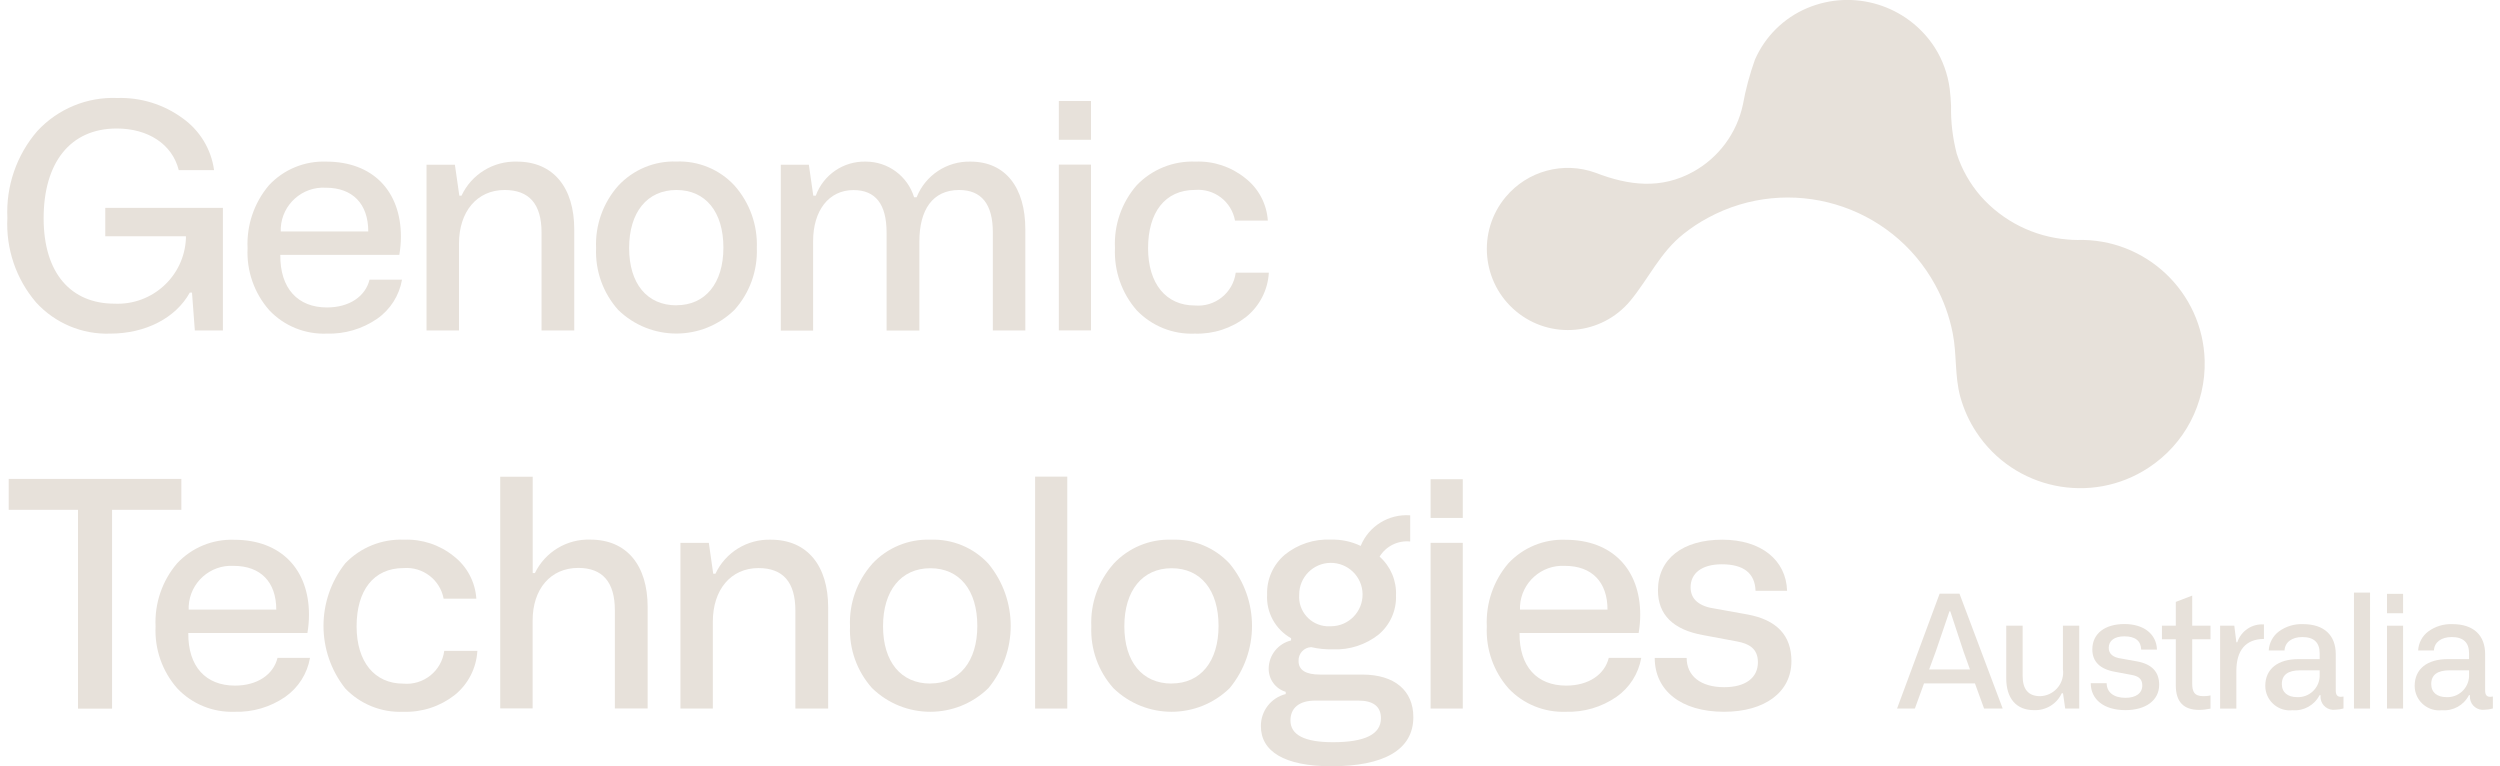 <svg width="274" height="84" viewBox="0 0 274 84" fill="none" xmlns="http://www.w3.org/2000/svg">
<path d="M11.547 22.785H24.43V36.22H21.354L21.043 32.072H20.801C19.246 34.872 15.928 36.565 12.066 36.565C8.99 36.669 6.026 35.416 3.953 33.144C1.758 30.578 0.635 27.26 0.808 23.89C0.644 20.409 1.81 16.996 4.091 14.361C6.346 11.924 9.552 10.602 12.861 10.74C15.427 10.663 17.941 11.44 20.006 12.952C21.898 14.291 23.151 16.356 23.462 18.646H19.591C18.874 15.777 16.204 14.084 12.792 14.084C7.677 14.084 4.782 17.851 4.782 23.925C4.782 29.999 7.824 33.282 12.55 33.282C16.688 33.472 20.196 30.275 20.378 26.137C20.378 26.059 20.378 25.973 20.378 25.895H11.539V22.785H11.547Z" fill="#E7E1DA"/>
<path d="M29.519 34.008C27.868 32.142 27.013 29.696 27.134 27.208C27.013 24.694 27.851 22.223 29.476 20.305C31.091 18.568 33.389 17.626 35.757 17.713C40.872 17.713 43.939 20.961 43.939 25.929C43.939 26.603 43.878 27.269 43.766 27.934H30.72C30.685 31.632 32.655 33.697 35.834 33.697C38.288 33.697 40.051 32.487 40.5 30.655H44.06C43.757 32.392 42.781 33.93 41.33 34.941C39.705 36.056 37.77 36.626 35.8 36.565C33.433 36.652 31.143 35.727 29.519 34.008ZM40.362 25.368C40.362 22.326 38.634 20.573 35.705 20.573C33.122 20.426 30.918 22.404 30.771 24.979C30.771 25.109 30.763 25.238 30.771 25.368H40.37H40.362Z" fill="#E7E1DA"/>
<path d="M46.747 36.22V18.058H49.857L50.341 21.445H50.583C51.68 19.095 54.074 17.635 56.657 17.713C60.666 17.713 62.938 20.581 62.938 25.134V36.22H59.353V25.48C59.353 22.37 58.005 20.823 55.309 20.823C52.268 20.823 50.306 23.208 50.306 26.69V36.22H46.755H46.747Z" fill="#E7E1DA"/>
<path d="M67.751 20.365C69.392 18.594 71.725 17.618 74.136 17.704C76.537 17.609 78.862 18.568 80.495 20.331C82.162 22.206 83.043 24.659 82.948 27.165C83.043 29.662 82.171 32.107 80.495 33.965C76.952 37.421 71.302 37.421 67.751 33.965C66.092 32.107 65.228 29.679 65.331 27.2C65.219 24.694 66.092 22.24 67.751 20.365ZM74.136 33.455C77.315 33.455 79.285 31.036 79.285 27.139C79.285 23.242 77.35 20.823 74.136 20.823C70.921 20.823 68.952 23.277 68.952 27.182C68.952 31.088 70.921 33.464 74.136 33.464" fill="#E7E1DA"/>
<path d="M85.575 36.22V18.058H88.651L89.135 21.445H89.411C90.24 19.147 92.461 17.644 94.897 17.713C97.325 17.713 99.468 19.294 100.185 21.618H100.462C101.421 19.207 103.779 17.652 106.363 17.713C110.199 17.713 112.376 20.547 112.376 25.134V36.22H108.816V25.48C108.816 22.37 107.572 20.823 105.118 20.823C102.215 20.823 100.764 23 100.764 26.456V36.228H97.17V25.489C97.17 22.378 95.96 20.832 93.541 20.832C90.811 20.832 89.117 23.113 89.117 26.43V36.237H85.566L85.575 36.22Z" fill="#E7E1DA"/>
<path d="M116.048 11.069H119.573V15.319H116.048V11.069ZM116.048 18.041H119.573V36.211H116.048V18.041Z" fill="#E7E1DA"/>
<path d="M139.065 29.895C138.953 31.787 138.054 33.541 136.577 34.734C134.97 35.986 132.982 36.634 130.943 36.565C128.559 36.669 126.235 35.736 124.584 34.008C122.934 32.124 122.087 29.671 122.2 27.174C122.079 24.659 122.934 22.197 124.584 20.305C126.261 18.551 128.619 17.609 131.038 17.713C133 17.635 134.926 18.274 136.464 19.51C137.925 20.633 138.832 22.335 138.953 24.175H135.358C134.978 22.093 133.086 20.642 130.978 20.815C127.66 20.815 125.829 23.303 125.829 27.2C125.829 31.096 127.798 33.481 130.943 33.481C133.164 33.679 135.142 32.098 135.436 29.887H139.065V29.895Z" fill="#E7E1DA"/>
<path d="M19.876 52.489V55.876H12.282V77.666H8.549V55.876H0.955V52.489H19.885H19.876Z" fill="#E7E1DA"/>
<path d="M19.436 75.454C17.785 73.588 16.93 71.142 17.051 68.654C16.93 66.14 17.768 63.669 19.401 61.751C21.017 60.014 23.315 59.072 25.682 59.159C30.797 59.159 33.864 62.407 33.864 67.375C33.864 68.049 33.804 68.715 33.692 69.38H20.637C20.602 73.078 22.572 75.143 25.752 75.143C28.205 75.143 29.968 73.933 30.417 72.102H33.977C33.674 73.838 32.698 75.376 31.247 76.387C29.622 77.501 27.687 78.072 25.717 78.011C23.35 78.098 21.06 77.173 19.436 75.454ZM30.279 66.814C30.279 63.773 28.551 62.019 25.613 62.019C23.03 61.872 20.827 63.85 20.68 66.425C20.68 66.555 20.671 66.684 20.68 66.814H30.279Z" fill="#E7E1DA"/>
<path d="M52.32 71.341C52.207 73.234 51.309 74.987 49.831 76.18C48.224 77.433 46.237 78.081 44.198 78.011C41.813 78.115 39.489 77.182 37.839 75.454C34.66 71.436 34.66 65.76 37.839 61.742C39.515 59.988 41.874 59.047 44.293 59.15C46.254 59.073 48.181 59.712 49.719 60.947C51.179 62.071 52.086 63.773 52.207 65.613H48.622C48.233 63.539 46.341 62.097 44.233 62.261C40.915 62.261 39.083 64.749 39.083 68.646C39.083 72.542 41.053 74.927 44.198 74.927C46.419 75.126 48.397 73.545 48.691 71.333H52.32V71.341Z" fill="#E7E1DA"/>
<path d="M54.825 77.657V52.247H58.385V62.805H58.627C59.75 60.489 62.135 59.055 64.701 59.142C68.71 59.142 70.982 61.975 70.982 66.529V77.648H67.388V66.874C67.388 63.798 66.04 62.243 63.379 62.243C60.337 62.243 58.376 64.559 58.376 68.006V77.64H54.825V77.657Z" fill="#E7E1DA"/>
<path d="M74.576 77.657V59.496H77.687L78.17 62.883H78.412C79.51 60.533 81.903 59.072 84.486 59.15C88.495 59.15 90.767 62.019 90.767 66.572V77.657H87.173V66.918C87.173 63.807 85.825 62.261 83.13 62.261C80.088 62.261 78.127 64.645 78.127 68.127V77.657H74.576Z" fill="#E7E1DA"/>
<path d="M95.58 61.811C97.222 60.04 99.554 59.064 101.965 59.15C104.367 59.055 106.691 60.014 108.324 61.777C111.59 65.734 111.59 71.462 108.324 75.419C104.782 78.875 99.131 78.875 95.58 75.419C93.921 73.562 93.057 71.134 93.161 68.654C93.048 66.149 93.921 63.695 95.58 61.82M101.965 74.91C105.144 74.91 107.114 72.49 107.114 68.594C107.114 64.697 105.179 62.278 101.965 62.278C98.751 62.278 96.781 64.732 96.781 68.637C96.781 72.542 98.751 74.918 101.965 74.918" fill="#E7E1DA"/>
<path d="M116.973 52.238H113.448V77.657H116.973V52.238Z" fill="#E7E1DA"/>
<path d="M122.027 61.811C123.669 60.04 126.001 59.064 128.412 59.15C130.814 59.055 133.138 60.014 134.771 61.777C138.037 65.734 138.037 71.462 134.771 75.419C131.229 78.875 125.578 78.875 122.027 75.419C120.368 73.562 119.504 71.134 119.608 68.654C119.495 66.149 120.368 63.695 122.027 61.82M128.412 74.91C131.591 74.91 133.553 72.49 133.553 68.594C133.553 64.697 131.617 62.278 128.412 62.278C125.207 62.278 123.228 64.732 123.228 68.637C123.228 72.542 125.198 74.918 128.412 74.918" fill="#E7E1DA"/>
<path d="M140.914 76.067V75.825C139.791 75.488 139.031 74.443 139.048 73.268C139.065 71.799 140.076 70.538 141.502 70.192V69.95C139.782 68.983 138.763 67.125 138.875 65.155C138.823 63.487 139.532 61.889 140.81 60.8C142.227 59.651 144.025 59.055 145.848 59.142C146.979 59.107 148.103 59.34 149.131 59.833C150.021 57.656 152.207 56.308 154.557 56.48V59.349C153.218 59.211 151.913 59.85 151.204 61.008C152.414 62.079 153.071 63.643 153.002 65.259C153.062 66.9 152.362 68.481 151.101 69.544C149.684 70.667 147.904 71.246 146.09 71.168C145.286 71.186 144.491 71.108 143.705 70.927C142.901 70.961 142.288 71.644 142.322 72.447C142.322 73.449 143.117 73.933 144.673 73.933H149.304C152.863 73.933 154.902 75.696 154.902 78.599C154.902 82.228 151.585 83.981 145.925 83.981C140.715 83.981 138.193 82.323 138.193 79.592C138.175 77.925 139.307 76.465 140.923 76.067M146.098 81.346C149.589 81.346 151.351 80.482 151.351 78.72C151.351 77.441 150.522 76.784 148.863 76.784H144.163C142.366 76.784 141.433 77.614 141.433 78.962C141.433 80.552 142.988 81.346 146.09 81.346M145.917 68.637C147.835 68.611 149.364 67.03 149.338 65.112C149.312 63.194 147.731 61.664 145.813 61.69C143.912 61.716 142.383 63.272 142.392 65.181C142.262 66.969 143.61 68.516 145.398 68.637C145.571 68.645 145.744 68.645 145.917 68.637Z" fill="#E7E1DA"/>
<path d="M156.794 52.523H160.32V56.766H156.794V52.523ZM156.794 59.496H160.32V77.657H156.794V59.496Z" fill="#E7E1DA"/>
<path d="M165.339 75.454C163.689 73.588 162.834 71.142 162.955 68.654C162.834 66.14 163.672 63.669 165.305 61.751C166.921 60.014 169.219 59.064 171.586 59.159C176.701 59.159 179.768 62.407 179.768 67.376C179.768 68.049 179.708 68.715 179.595 69.38H166.54C166.506 73.078 168.476 75.143 171.655 75.143C174.109 75.143 175.872 73.933 176.321 72.102H179.881C179.578 73.838 178.602 75.376 177.15 76.387C175.526 77.502 173.591 78.072 171.621 78.011C169.253 78.098 166.964 77.173 165.339 75.454ZM176.183 66.814C176.183 63.773 174.455 62.019 171.526 62.019C168.942 61.872 166.739 63.85 166.592 66.425C166.592 66.555 166.584 66.684 166.592 66.814H176.191H176.183Z" fill="#E7E1DA"/>
<path d="M184.857 72.102C184.857 74.071 186.378 75.316 188.97 75.316C191.32 75.316 192.668 74.279 192.668 72.585C192.668 71.065 191.665 70.546 190.387 70.304L186.689 69.613C183.371 69.026 181.712 67.367 181.712 64.706C181.712 61.215 184.468 59.15 188.754 59.15C193.039 59.15 195.761 61.397 195.864 64.749H192.408C192.339 62.813 191.095 61.846 188.711 61.846C186.533 61.846 185.289 62.813 185.289 64.369C185.289 65.682 186.222 66.477 188.045 66.719L191.501 67.341C194.715 67.928 196.34 69.622 196.34 72.456C196.34 75.877 193.402 78.011 188.952 78.011C184.218 78.011 181.358 75.661 181.358 72.11H184.848L184.857 72.102Z" fill="#E7E1DA"/>
<path d="M217.456 77.657L216.454 74.901H210.872L209.87 77.657H207.917L212.583 65.069H214.76L219.495 77.657H217.456ZM211.434 73.372H215.909L215.201 71.402L213.749 66.995H213.663L212.159 71.402L211.434 73.372Z" fill="#E7E1DA"/>
<path d="M227.884 68.576V77.657H226.347L226.105 75.981H225.966C225.422 77.165 224.212 77.89 222.908 77.83C220.99 77.83 219.884 76.551 219.884 74.339V68.576H221.681V74.089C221.681 75.558 222.32 76.301 223.599 76.301C225.042 76.257 226.165 75.056 226.122 73.614C226.122 73.527 226.113 73.432 226.096 73.346V68.576H227.867H227.884Z" fill="#E7E1DA"/>
<path d="M230.891 74.875C230.891 75.86 231.651 76.482 232.947 76.482C234.122 76.482 234.796 75.964 234.796 75.117C234.796 74.357 234.295 74.097 233.656 73.977L231.807 73.631C230.148 73.337 229.319 72.508 229.319 71.177C229.319 69.432 230.701 68.395 232.844 68.395C234.986 68.395 236.352 69.518 236.403 71.194H234.675C234.641 70.227 234.019 69.743 232.826 69.743C231.738 69.743 231.116 70.227 231.116 71.004C231.116 71.661 231.582 72.058 232.498 72.179L234.226 72.49C235.833 72.784 236.645 73.631 236.645 75.048C236.645 76.759 235.176 77.83 232.947 77.83C230.58 77.83 229.146 76.655 229.146 74.875H230.891Z" fill="#E7E1DA"/>
<path d="M236.948 68.576H238.468V65.967L240.266 65.276V68.576H242.27V70.062H240.266V74.935C240.266 75.782 240.49 76.3 241.475 76.3C241.743 76.3 242.011 76.283 242.27 76.214V77.666C241.855 77.752 241.432 77.804 241.009 77.804C239.315 77.804 238.468 76.905 238.468 75.126V70.062H236.948V68.576Z" fill="#E7E1DA"/>
<path d="M243.324 77.657V68.576H244.879L245.104 70.391H245.208C245.622 69.147 246.823 68.343 248.128 68.438V70.028C246.123 70.045 245.104 71.272 245.104 73.553V77.666H243.315L243.324 77.657Z" fill="#E7E1DA"/>
<path d="M251.903 72.24H254.236V71.601C254.236 70.408 253.597 69.821 252.335 69.821C251.178 69.821 250.435 70.391 250.383 71.29H248.655C248.698 70.46 249.113 69.691 249.778 69.199C250.538 68.646 251.463 68.369 252.405 68.404C254.755 68.404 255.999 69.648 255.999 71.704V75.696C255.999 76.145 256.172 76.37 256.534 76.37C256.638 76.37 256.742 76.361 256.846 76.335V77.649C256.552 77.735 256.249 77.778 255.947 77.787C255.161 77.891 254.444 77.338 254.34 76.56C254.323 76.439 254.323 76.318 254.34 76.197H254.219C253.657 77.294 252.491 77.942 251.264 77.839C249.795 78.011 248.465 76.949 248.292 75.48C248.283 75.376 248.275 75.281 248.275 75.177C248.275 73.294 249.674 72.24 251.903 72.24ZM251.748 76.404C253.053 76.474 254.167 75.463 254.236 74.158C254.236 74.072 254.236 73.985 254.236 73.899V73.467H252.094C250.763 73.467 250.089 73.968 250.089 74.97C250.089 75.886 250.728 76.404 251.748 76.404Z" fill="#E7E1DA"/>
<path d="M259.757 64.948H257.995V77.657H259.757V64.948Z" fill="#E7E1DA"/>
<path d="M261.615 65.086H263.378V67.211H261.615V65.086ZM261.615 68.576H263.378V77.657H261.615V68.576Z" fill="#E7E1DA"/>
<path d="M268.276 72.24H270.609V71.601C270.609 70.408 269.97 69.821 268.708 69.821C267.551 69.821 266.807 70.391 266.756 71.29H265.028C265.071 70.46 265.486 69.691 266.151 69.199C266.911 68.646 267.836 68.369 268.777 68.404C271.127 68.404 272.372 69.648 272.372 71.704V75.696C272.372 76.145 272.544 76.37 272.907 76.37C273.011 76.37 273.115 76.361 273.218 76.335V77.649C272.925 77.735 272.622 77.778 272.32 77.787C271.534 77.891 270.816 77.338 270.713 76.56C270.695 76.439 270.695 76.318 270.713 76.197H270.592C270.03 77.294 268.864 77.942 267.637 77.839C266.168 78.011 264.838 76.949 264.665 75.48C264.656 75.376 264.647 75.281 264.647 75.177C264.647 73.294 266.047 72.24 268.276 72.24ZM268.121 76.404C269.425 76.474 270.54 75.463 270.609 74.158C270.609 74.072 270.609 73.985 270.609 73.899V73.467H268.466C267.136 73.467 266.462 73.968 266.462 74.97C266.462 75.886 267.101 76.404 268.121 76.404Z" fill="#E7E1DA"/>
<path d="M213.836 11.63C213.801 13.393 214.017 15.147 214.458 16.849C215.011 18.56 215.909 20.141 217.084 21.497C219.521 24.253 222.934 25.955 226.606 26.249C226.96 26.284 227.306 26.301 227.66 26.301C235.168 26.085 241.423 32.003 241.631 39.503C241.76 44.229 239.436 48.679 235.479 51.262C229.189 55.401 220.731 53.647 216.601 47.357C215.814 46.164 215.227 44.86 214.847 43.486C214.225 41.205 214.475 38.82 214.017 36.514C213.654 34.673 213.015 32.902 212.116 31.26C207.261 22.335 196.098 19.035 187.173 23.882C186.24 24.383 185.358 24.97 184.529 25.627C181.954 27.657 180.701 30.526 178.671 32.98C175.526 36.747 169.919 37.257 166.152 34.112C162.385 30.967 161.875 25.359 165.02 21.592C167.413 18.724 171.344 17.661 174.861 18.931C178.507 20.339 182.049 20.78 185.6 18.81C188.374 17.264 190.352 14.594 191.018 11.483C191.32 9.799 191.769 8.148 192.34 6.541C193.454 3.993 195.502 1.971 198.059 0.891C203.14 -1.252 209.023 0.554 212.03 5.176C212.911 6.55 213.473 8.105 213.689 9.729C213.767 10.36 213.81 10.991 213.836 11.622" fill="#E7E1DA"/>
</svg>
